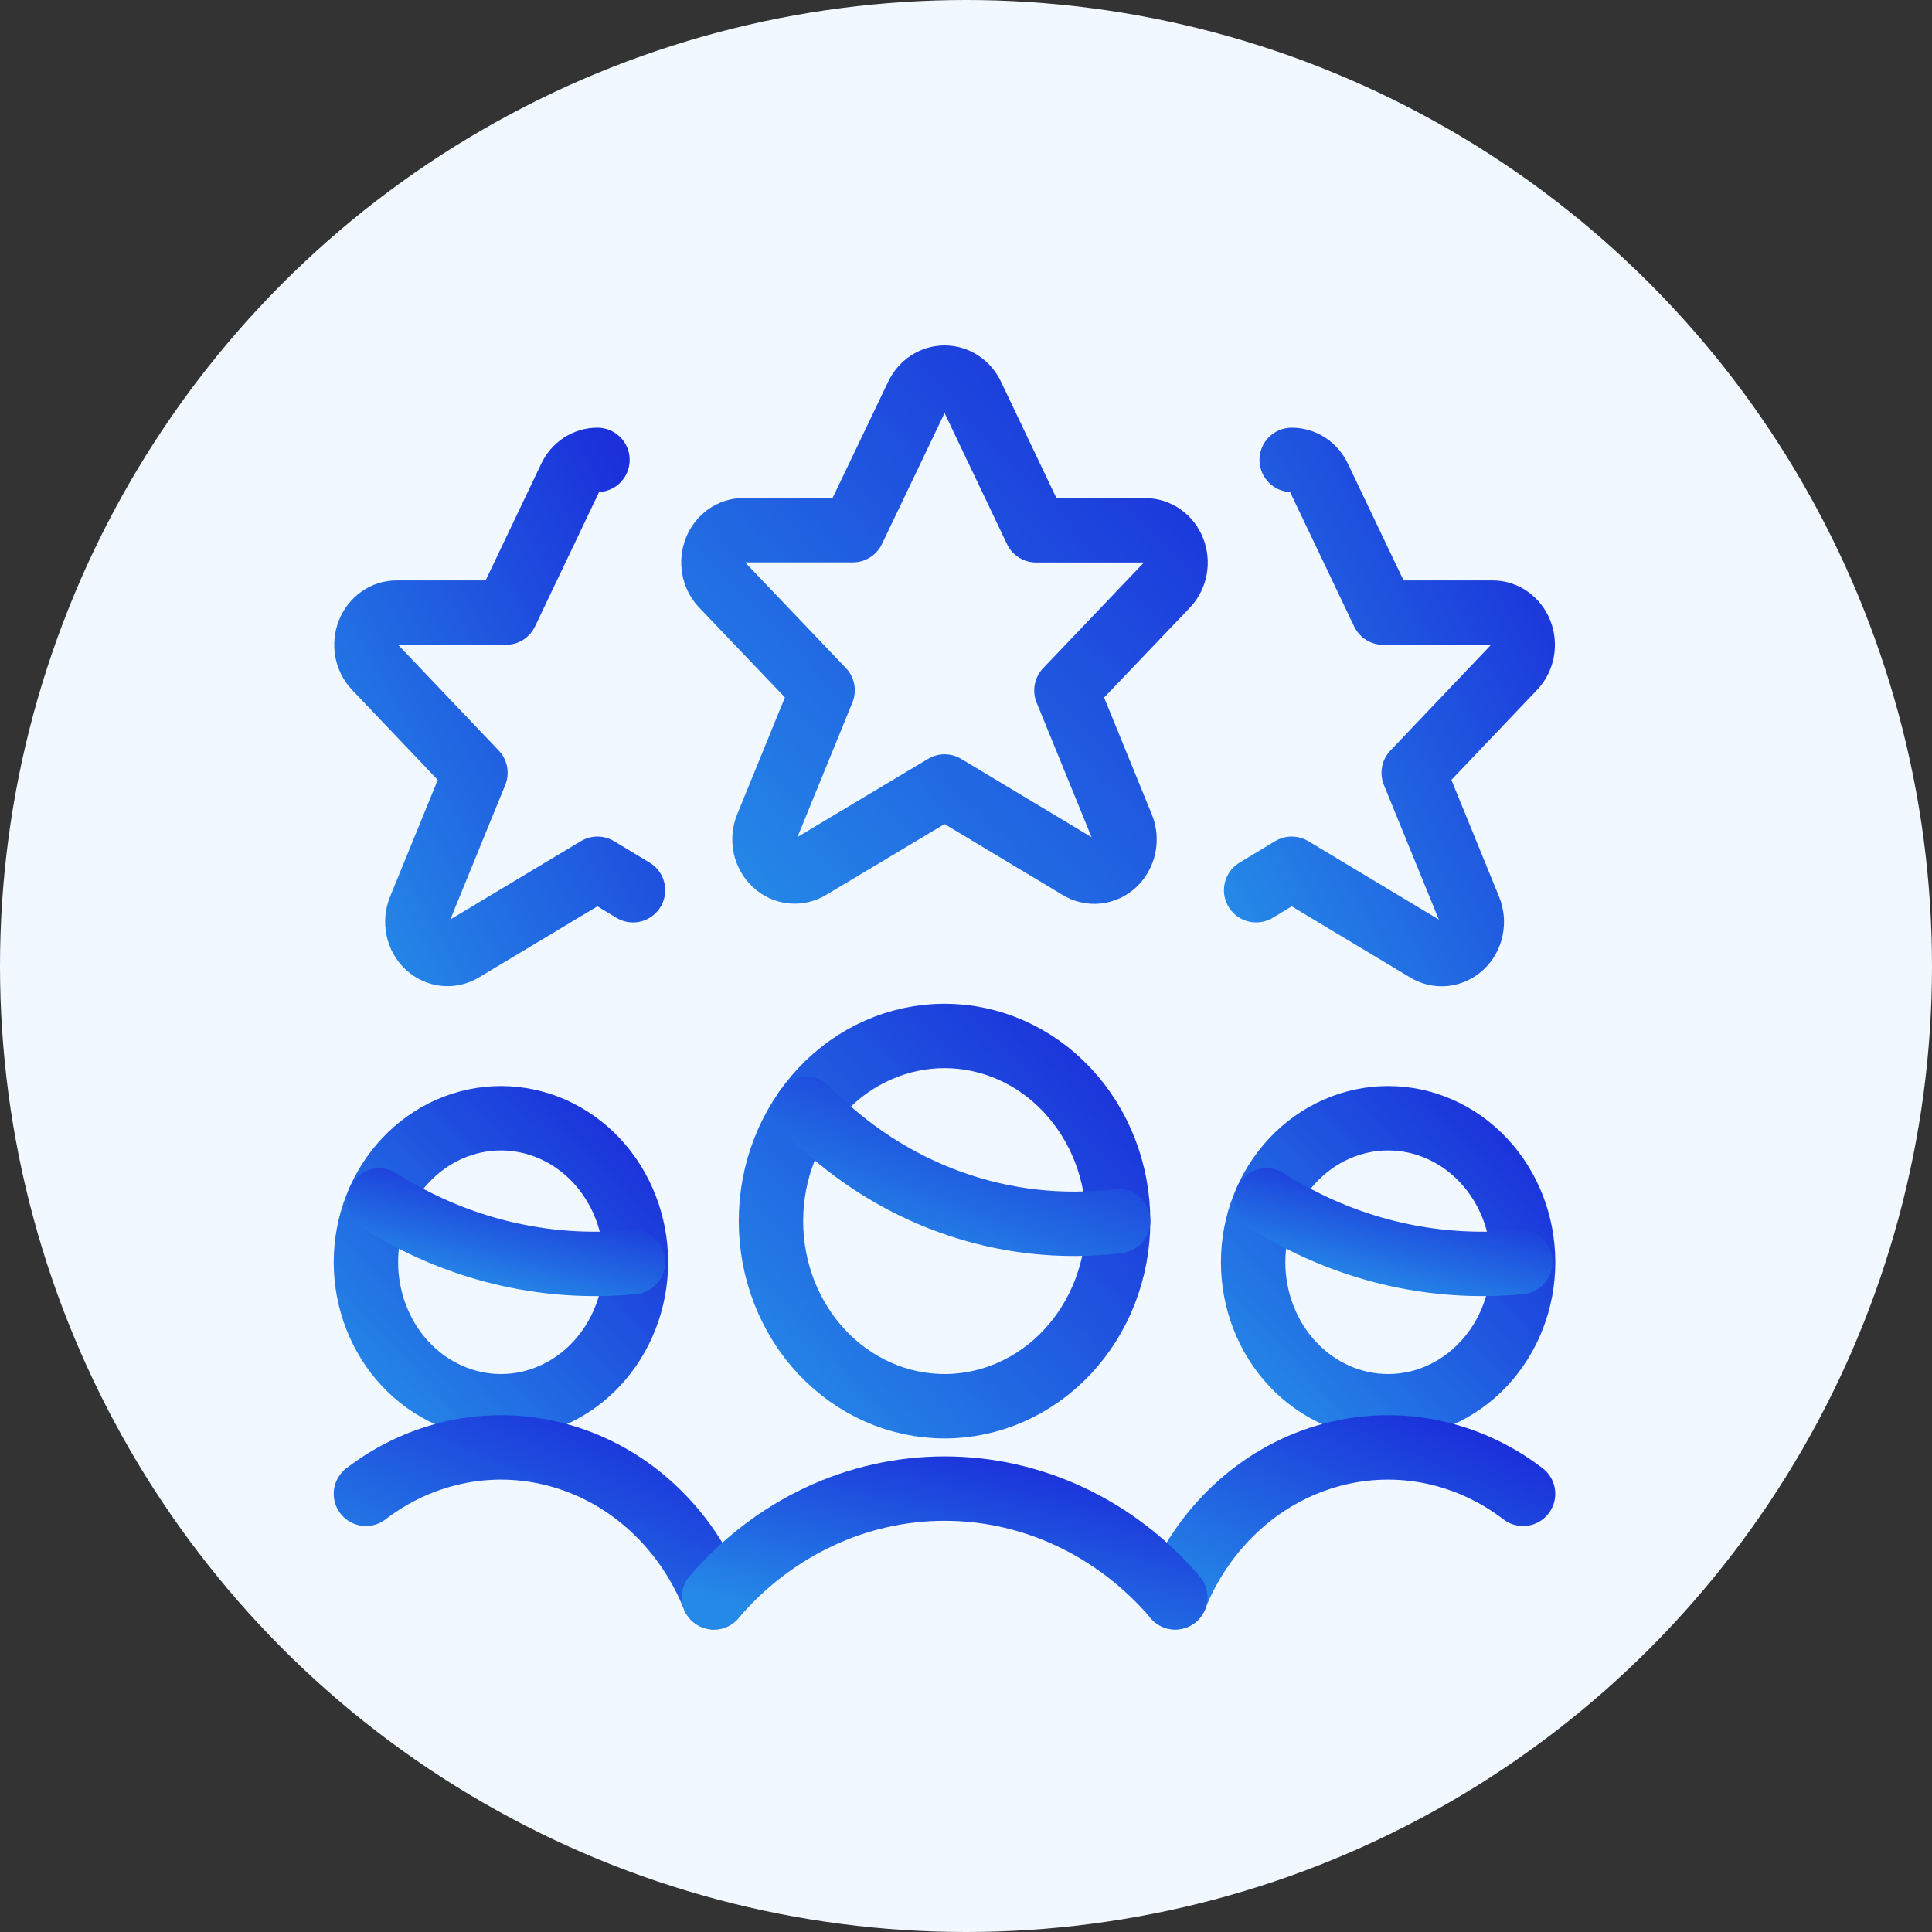 <?xml version="1.0" encoding="UTF-8"?> <svg xmlns="http://www.w3.org/2000/svg" width="45" height="45" viewBox="0 0 45 45" fill="none"><rect x="0" y="0" width="45" height="45" fill="#333333" stroke="none"/><circle cx="22.5" cy="22.5" r="22.5" fill="#F2F8FF"></circle><g clip-path="url(#clip0_751_2192)"><path d="M8.523 29.4C8.523 29.84 8.605 30.276 8.763 30.683C8.921 31.09 9.152 31.46 9.444 31.771C9.736 32.083 10.083 32.33 10.464 32.498C10.846 32.667 11.255 32.754 11.668 32.754C12.081 32.754 12.489 32.667 12.871 32.498C13.252 32.33 13.599 32.083 13.891 31.771C14.183 31.46 14.414 31.09 14.572 30.683C14.73 30.276 14.812 29.84 14.812 29.4C14.812 28.959 14.73 28.523 14.572 28.116C14.414 27.71 14.183 27.34 13.891 27.028C13.599 26.717 13.252 26.47 12.871 26.301C12.489 26.133 12.081 26.046 11.668 26.046C11.255 26.046 10.846 26.133 10.464 26.301C10.083 26.47 9.736 26.717 9.444 27.028C9.152 27.34 8.921 27.71 8.763 28.116C8.605 28.523 8.523 28.959 8.523 29.4Z" stroke="url(#paint0_linear_751_2192)" stroke-width="1.5" stroke-linecap="round" stroke-linejoin="round"></path><path d="M16.627 37.205C16.31 36.413 15.83 35.707 15.222 35.139C14.615 34.571 13.896 34.156 13.118 33.925C12.34 33.693 11.523 33.651 10.728 33.801C9.933 33.952 9.179 34.291 8.523 34.794" stroke="url(#paint1_linear_751_2192)" stroke-width="1.5" stroke-linecap="round" stroke-linejoin="round"></path><path d="M29.188 29.4C29.188 30.289 29.519 31.142 30.108 31.771C30.698 32.4 31.498 32.754 32.332 32.754C33.166 32.754 33.965 32.4 34.555 31.771C35.145 31.142 35.476 30.289 35.476 29.4C35.476 28.51 35.145 27.657 34.555 27.028C33.965 26.399 33.166 26.046 32.332 26.046C31.498 26.046 30.698 26.399 30.108 27.028C29.519 27.657 29.188 28.51 29.188 29.4Z" stroke="url(#paint2_linear_751_2192)" stroke-width="1.5" stroke-linecap="round" stroke-linejoin="round"></path><path d="M27.371 37.205C27.688 36.413 28.168 35.707 28.776 35.139C29.383 34.571 30.102 34.156 30.88 33.925C31.658 33.693 32.475 33.651 33.27 33.801C34.065 33.952 34.819 34.291 35.475 34.794" stroke="url(#paint3_linear_751_2192)" stroke-width="1.5" stroke-linecap="round" stroke-linejoin="round"></path><path d="M17.957 28.441C17.957 29.585 18.383 30.682 19.141 31.491C19.899 32.299 20.928 32.754 22 32.754C23.072 32.754 24.101 32.299 24.859 31.491C25.617 30.682 26.043 29.585 26.043 28.441C26.043 27.297 25.617 26.201 24.859 25.392C24.101 24.583 23.072 24.129 22 24.129C20.928 24.129 19.899 24.583 19.141 25.392C18.383 26.201 17.957 27.297 17.957 28.441Z" stroke="url(#paint4_linear_751_2192)" stroke-width="1.5" stroke-linecap="round" stroke-linejoin="round"></path><path d="M27.375 37.205C26.694 36.407 25.864 35.77 24.939 35.333C24.014 34.897 23.014 34.672 22.002 34.672C20.99 34.672 19.99 34.897 19.065 35.333C18.14 35.77 17.31 36.407 16.629 37.205" stroke="url(#paint5_linear_751_2192)" stroke-width="1.5" stroke-linecap="round" stroke-linejoin="round"></path><path d="M22.637 9.211L24.133 12.352H26.681C26.819 12.353 26.953 12.397 27.068 12.479C27.183 12.56 27.273 12.676 27.326 12.812C27.38 12.947 27.394 13.097 27.369 13.242C27.343 13.386 27.278 13.52 27.182 13.625L24.839 16.081L26.135 19.256C26.194 19.402 26.207 19.564 26.175 19.718C26.142 19.873 26.064 20.012 25.953 20.117C25.841 20.221 25.701 20.285 25.553 20.3C25.405 20.314 25.257 20.279 25.129 20.198L22.001 18.319L18.869 20.194C18.741 20.275 18.593 20.311 18.445 20.296C18.297 20.282 18.157 20.218 18.046 20.113C17.934 20.009 17.856 19.869 17.823 19.714C17.791 19.56 17.805 19.398 17.864 19.253L19.16 16.078L16.816 13.621C16.72 13.516 16.655 13.382 16.629 13.237C16.604 13.093 16.619 12.943 16.672 12.807C16.726 12.672 16.816 12.556 16.931 12.474C17.046 12.393 17.181 12.349 17.319 12.349H19.865L21.366 9.211C21.426 9.086 21.517 8.981 21.629 8.908C21.741 8.834 21.87 8.796 22.001 8.796C22.133 8.796 22.262 8.834 22.374 8.908C22.486 8.981 22.577 9.086 22.637 9.211Z" stroke="url(#paint6_linear_751_2192)" stroke-width="1.5" stroke-linecap="round" stroke-linejoin="round"></path><path d="M13.916 10.712C13.784 10.711 13.655 10.75 13.542 10.823C13.43 10.897 13.339 11.003 13.281 11.129L11.784 14.269H9.238C9.099 14.269 8.964 14.312 8.849 14.394C8.734 14.476 8.644 14.592 8.59 14.728C8.537 14.864 8.522 15.013 8.547 15.158C8.573 15.303 8.638 15.437 8.735 15.542L11.074 18L9.778 21.174C9.719 21.319 9.705 21.481 9.738 21.636C9.77 21.79 9.848 21.93 9.96 22.034C10.072 22.139 10.211 22.203 10.359 22.217C10.507 22.232 10.656 22.196 10.783 22.115L13.916 20.235L14.744 20.735" stroke="url(#paint7_linear_751_2192)" stroke-width="1.5" stroke-linecap="round" stroke-linejoin="round"></path><path d="M30.086 10.712C30.218 10.711 30.348 10.75 30.46 10.823C30.572 10.897 30.663 11.003 30.721 11.129L32.218 14.269H34.764C34.903 14.269 35.038 14.312 35.153 14.394C35.268 14.476 35.358 14.592 35.412 14.728C35.466 14.864 35.48 15.013 35.455 15.158C35.429 15.303 35.364 15.437 35.267 15.542L32.928 18L34.224 21.176C34.283 21.322 34.297 21.483 34.264 21.638C34.232 21.793 34.154 21.932 34.042 22.037C33.931 22.141 33.791 22.205 33.643 22.22C33.495 22.234 33.346 22.198 33.219 22.117L30.086 20.235L29.258 20.735" stroke="url(#paint8_linear_751_2192)" stroke-width="1.5" stroke-linecap="round" stroke-linejoin="round"></path><path d="M18.789 25.83C19.743 26.809 20.888 27.552 22.142 28.003C23.397 28.454 24.729 28.604 26.044 28.441" stroke="url(#paint9_linear_751_2192)" stroke-width="1.5" stroke-linecap="round" stroke-linejoin="round"></path><path d="M8.832 27.96C10.611 29.093 12.68 29.596 14.743 29.396" stroke="url(#paint10_linear_751_2192)" stroke-width="1.5" stroke-linecap="round" stroke-linejoin="round"></path><path d="M29.5 27.96C31.279 29.093 33.348 29.596 35.411 29.396" stroke="url(#paint11_linear_751_2192)" stroke-width="1.5" stroke-linecap="round" stroke-linejoin="round"></path></g><defs><linearGradient id="paint0_linear_751_2192" x1="8.523" y1="32.754" x2="15.217" y2="26.478" gradientUnits="userSpaceOnUse"><stop stop-color="#2589E7"></stop><stop offset="1" stop-color="#1B2EDA"></stop></linearGradient><linearGradient id="paint1_linear_751_2192" x1="8.523" y1="37.205" x2="11.062" y2="31.315" gradientUnits="userSpaceOnUse"><stop stop-color="#2589E7"></stop><stop offset="1" stop-color="#1B2EDA"></stop></linearGradient><linearGradient id="paint2_linear_751_2192" x1="29.188" y1="32.754" x2="35.881" y2="26.478" gradientUnits="userSpaceOnUse"><stop stop-color="#2589E7"></stop><stop offset="1" stop-color="#1B2EDA"></stop></linearGradient><linearGradient id="paint3_linear_751_2192" x1="27.371" y1="37.205" x2="29.909" y2="31.315" gradientUnits="userSpaceOnUse"><stop stop-color="#2589E7"></stop><stop offset="1" stop-color="#1B2EDA"></stop></linearGradient><linearGradient id="paint4_linear_751_2192" x1="17.957" y1="32.754" x2="26.564" y2="24.684" gradientUnits="userSpaceOnUse"><stop stop-color="#2589E7"></stop><stop offset="1" stop-color="#1B2EDA"></stop></linearGradient><linearGradient id="paint5_linear_751_2192" x1="16.629" y1="37.205" x2="17.76" y2="32.405" gradientUnits="userSpaceOnUse"><stop stop-color="#2589E7"></stop><stop offset="1" stop-color="#1B2EDA"></stop></linearGradient><linearGradient id="paint6_linear_751_2192" x1="16.617" y1="20.303" x2="28.099" y2="9.563" gradientUnits="userSpaceOnUse"><stop stop-color="#2589E7"></stop><stop offset="1" stop-color="#1B2EDA"></stop></linearGradient><linearGradient id="paint7_linear_751_2192" x1="8.535" y1="22.221" x2="18.154" y2="17.031" gradientUnits="userSpaceOnUse"><stop stop-color="#2589E7"></stop><stop offset="1" stop-color="#1B2EDA"></stop></linearGradient><linearGradient id="paint8_linear_751_2192" x1="29.258" y1="22.223" x2="38.877" y2="17.034" gradientUnits="userSpaceOnUse"><stop stop-color="#2589E7"></stop><stop offset="1" stop-color="#1B2EDA"></stop></linearGradient><linearGradient id="paint9_linear_751_2192" x1="18.789" y1="28.505" x2="20.526" y2="23.795" gradientUnits="userSpaceOnUse"><stop stop-color="#2589E7"></stop><stop offset="1" stop-color="#1B2EDA"></stop></linearGradient><linearGradient id="paint10_linear_751_2192" x1="8.832" y1="29.439" x2="9.529" y2="26.655" gradientUnits="userSpaceOnUse"><stop stop-color="#2589E7"></stop><stop offset="1" stop-color="#1B2EDA"></stop></linearGradient><linearGradient id="paint11_linear_751_2192" x1="29.5" y1="29.439" x2="30.197" y2="26.655" gradientUnits="userSpaceOnUse"><stop stop-color="#2589E7"></stop><stop offset="1" stop-color="#1B2EDA"></stop></linearGradient><clipPath id="clip0_751_2192"><rect width="30" height="30" fill="white" transform="translate(7 8)"></rect></clipPath></defs></svg> 
